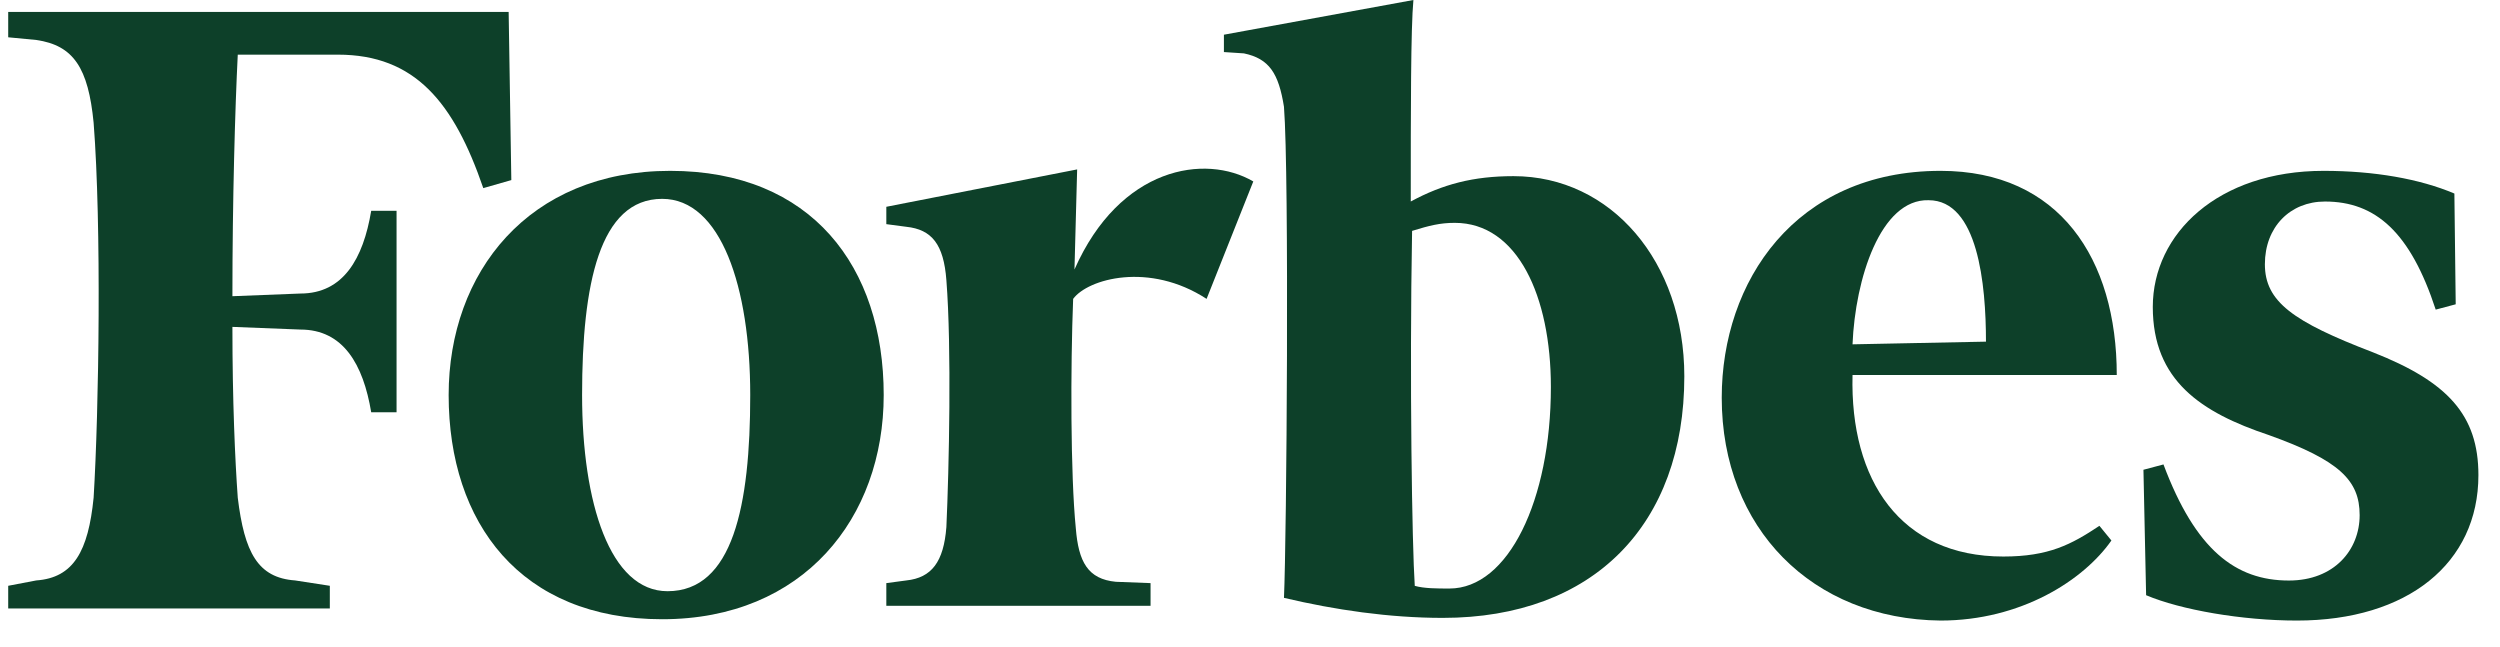 <svg width="85" height="22" viewBox="0 0 85 22" fill="none" xmlns="http://www.w3.org/2000/svg">
<path fill-rule="evenodd" clip-rule="evenodd" d="M51.459 5.989C50.098 5.989 49.055 6.262 47.966 6.851C47.966 3.766 47.966 0.953 48.056 0L41.613 1.18V1.77L42.294 1.815C43.156 1.996 43.474 2.496 43.655 3.63C43.837 5.944 43.746 18.331 43.655 20.327C45.379 20.736 47.24 21.008 49.055 21.008C54.182 21.008 57.267 17.832 57.267 12.795C57.267 8.893 54.772 5.989 51.459 5.989ZM49.281 20.01C48.873 20.01 48.419 20.01 48.102 19.919C48.011 18.558 47.92 12.886 48.011 7.85C48.601 7.668 48.964 7.577 49.463 7.577C51.596 7.577 52.73 10.073 52.73 13.158C52.73 17.015 51.278 20.01 49.281 20.01Z" fill="#0D4029"/>
<path fill-rule="evenodd" clip-rule="evenodd" d="M17.294 0.406H0.279V1.268L1.232 1.359C2.503 1.541 3.002 2.312 3.183 4.172C3.455 7.666 3.365 13.928 3.183 16.922C3.002 18.737 2.503 19.645 1.232 19.735L0.279 19.917V20.688H11.214V19.917L10.035 19.735C8.764 19.645 8.31 18.783 8.084 16.922C7.993 15.652 7.902 13.655 7.902 11.114L10.216 11.205C11.668 11.205 12.349 12.385 12.621 14.018H13.483V7.167H12.621C12.349 8.8 11.668 9.98 10.216 9.98L7.902 10.071C7.902 6.804 7.993 3.673 8.084 1.858H11.487C14.118 1.858 15.434 3.492 16.432 6.396L17.385 6.123L17.294 0.406Z" fill="#0D4029"/>
<path fill-rule="evenodd" clip-rule="evenodd" d="M22.786 5.809C27.596 5.809 30.046 9.075 30.046 13.431C30.046 17.606 27.323 21.054 22.514 21.054C17.704 21.054 15.254 17.787 15.254 13.431C15.254 9.257 17.976 5.809 22.786 5.809ZM22.514 6.761C20.381 6.761 19.791 9.665 19.791 13.431C19.791 17.107 20.744 20.101 22.695 20.101C24.919 20.101 25.508 17.197 25.508 13.431C25.508 9.756 24.51 6.761 22.514 6.761Z" fill="#0D4029"/>
<path fill-rule="evenodd" clip-rule="evenodd" d="M58.539 13.522C58.539 9.575 61.035 5.809 65.98 5.809C70.019 5.809 71.97 8.803 71.97 12.751H62.986C62.895 16.335 64.619 18.922 68.113 18.922C69.656 18.922 70.427 18.513 71.38 17.878L71.788 18.377C70.835 19.738 68.703 21.099 65.98 21.099C61.624 21.054 58.539 17.969 58.539 13.522ZM62.986 11.707L67.523 11.616C67.523 9.665 67.251 6.807 65.572 6.807C63.938 6.761 63.076 9.484 62.986 11.707Z" fill="#0D4029"/>
<path fill-rule="evenodd" clip-rule="evenodd" d="M83.449 6.58C82.269 6.081 80.727 5.809 79.002 5.809C75.418 5.809 73.195 7.941 73.195 10.437C73.195 12.932 74.828 14.021 77.142 14.793C79.547 15.655 80.228 16.335 80.228 17.515C80.228 18.695 79.365 19.738 77.823 19.738C76.008 19.738 74.647 18.695 73.558 15.791L72.877 15.972L72.968 20.237C74.147 20.736 76.235 21.099 78.095 21.099C81.861 21.099 84.266 19.148 84.266 16.154C84.266 14.112 83.222 12.978 80.681 11.979C77.959 10.936 77.006 10.255 77.006 8.985C77.006 7.714 77.868 6.852 79.048 6.852C80.772 6.852 81.952 7.896 82.814 10.527L83.494 10.346L83.449 6.58Z" fill="#0D4029"/>
<path fill-rule="evenodd" clip-rule="evenodd" d="M42.612 6.169C40.979 5.216 38.075 5.67 36.532 9.163L36.623 5.76L30.135 7.031V7.621L30.815 7.711C31.677 7.802 32.086 8.301 32.177 9.526C32.358 11.84 32.267 15.924 32.177 17.92C32.086 19.1 31.677 19.645 30.815 19.735L30.135 19.826V20.597H39.119V19.826L37.939 19.781C36.986 19.69 36.669 19.1 36.578 17.966C36.396 16.151 36.396 12.476 36.487 10.162C36.986 9.481 39.073 8.891 41.024 10.162L42.612 6.169Z" fill="#0D4029"/>
</svg>
